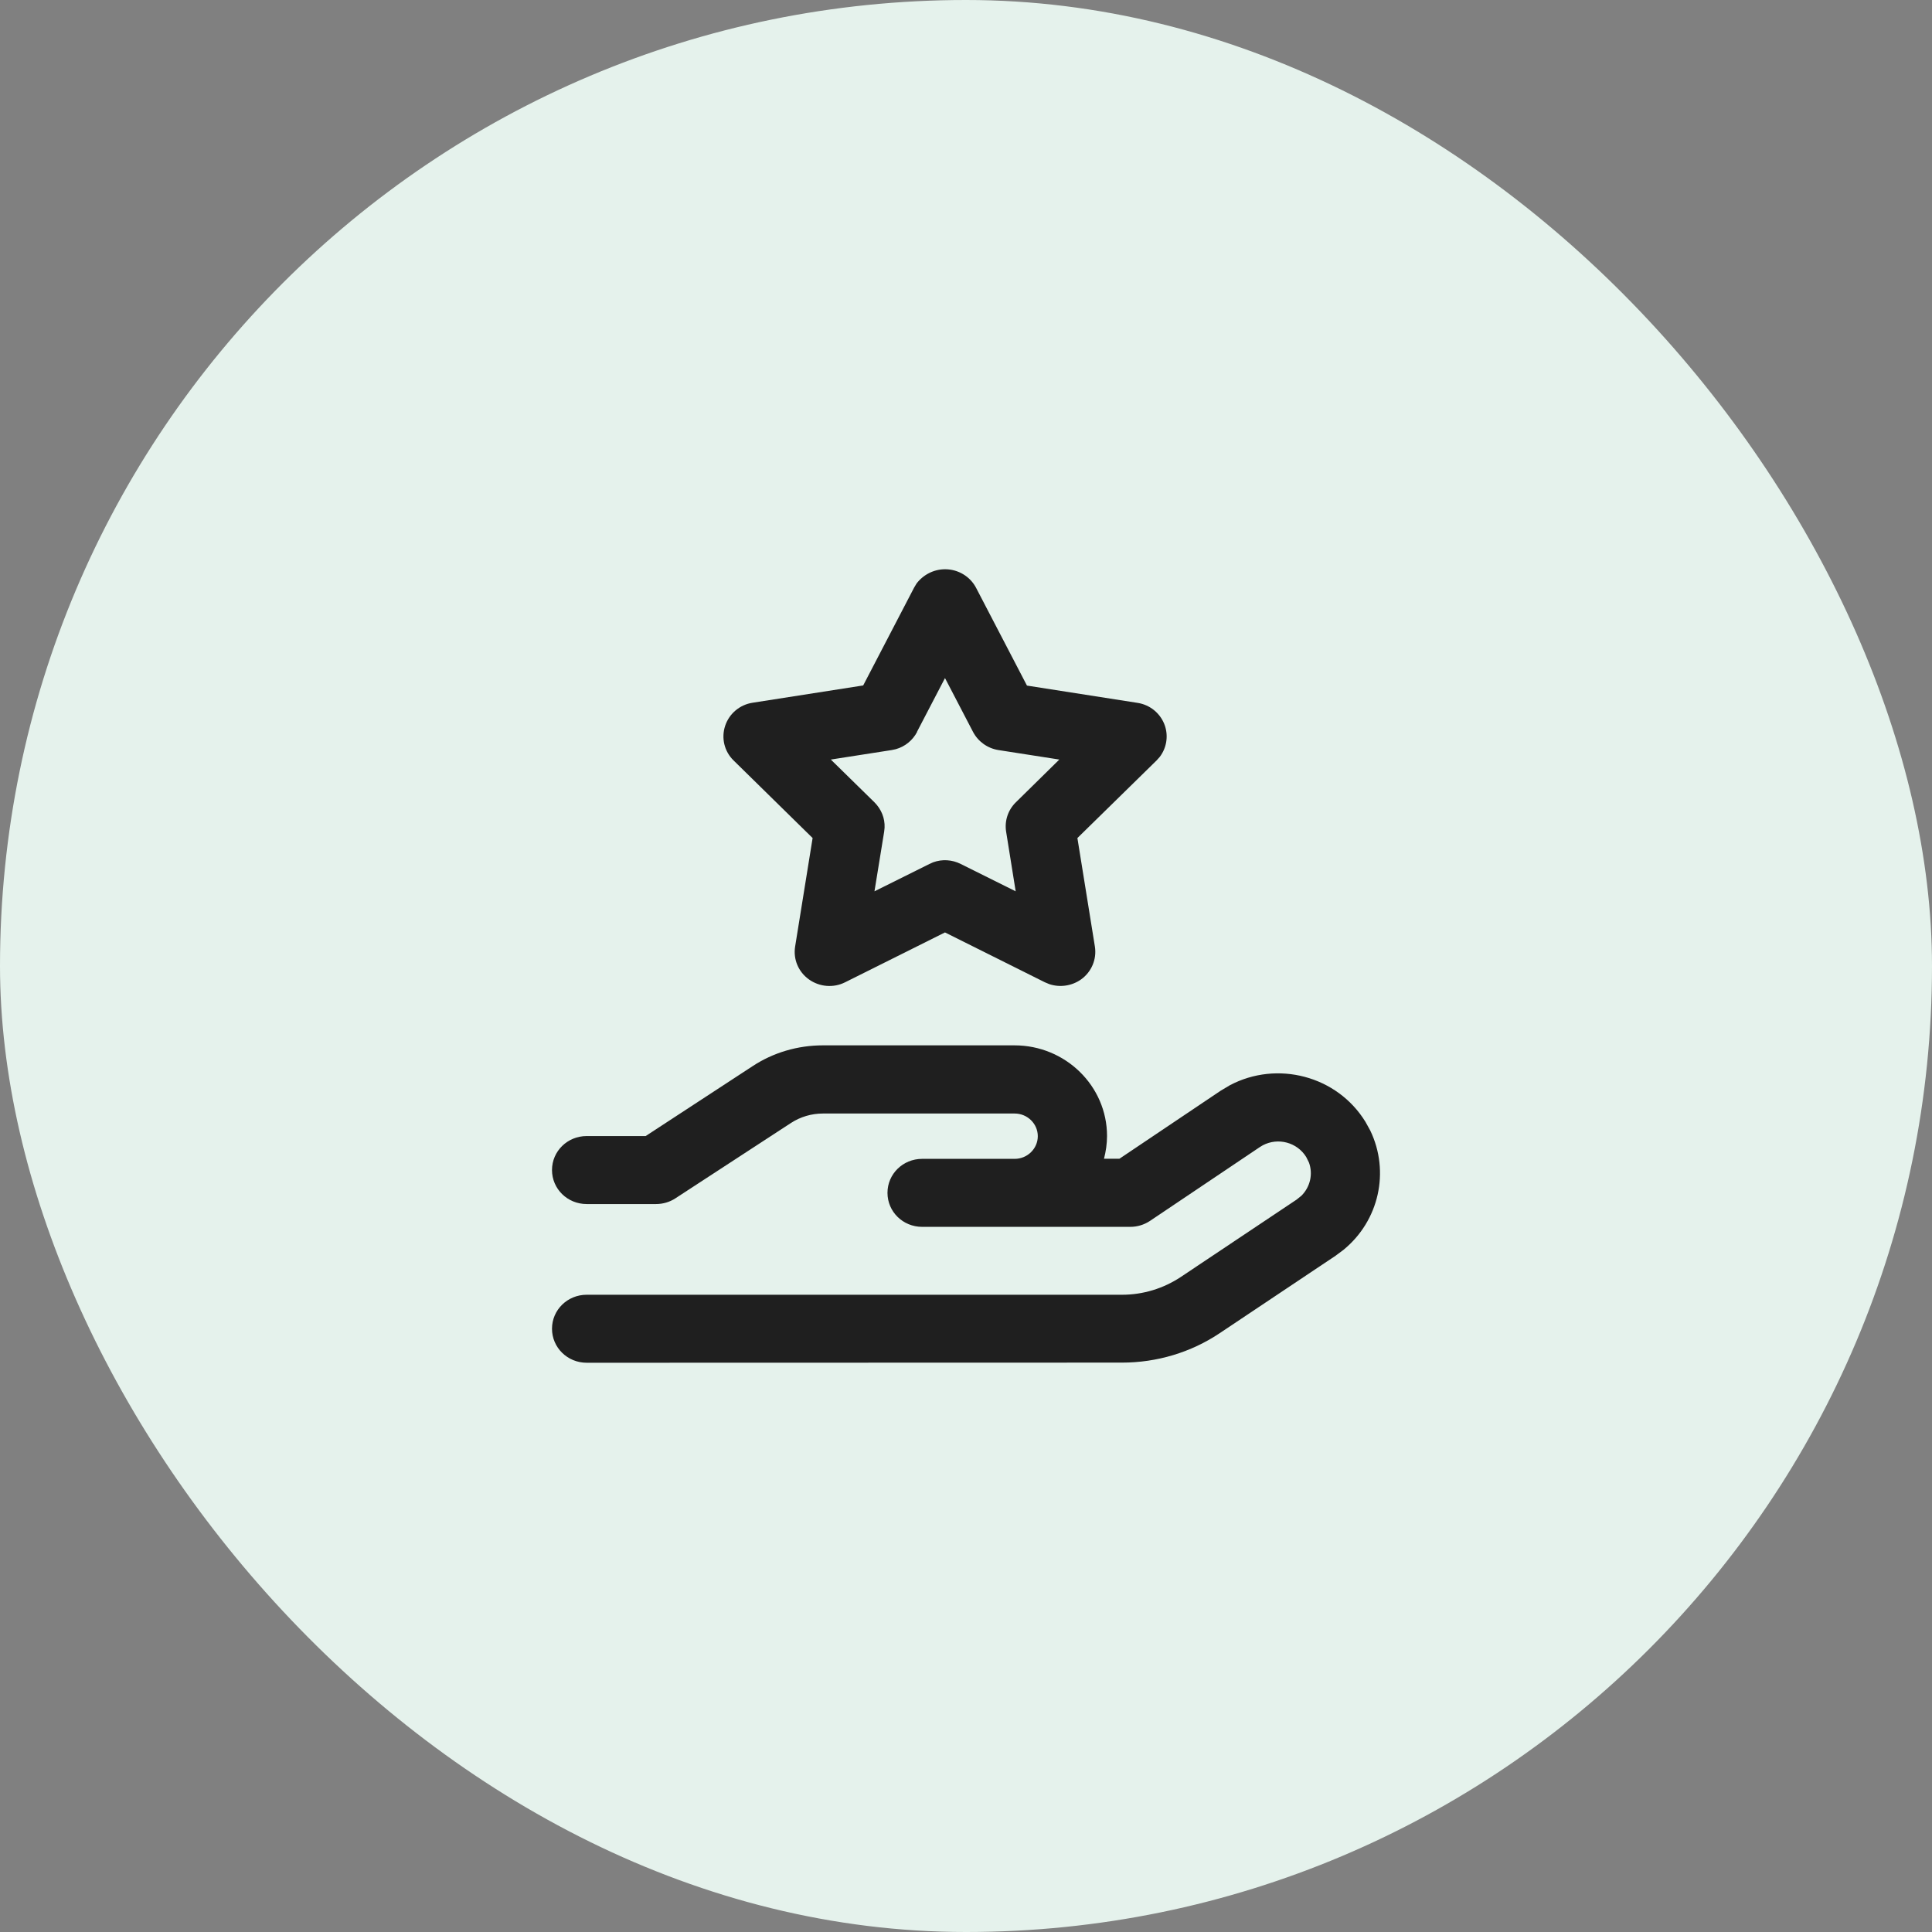 <svg width="56" height="56" viewBox="0 0 56 56" fill="none" xmlns="http://www.w3.org/2000/svg">
<rect x="0" y="0" width="56" height="56" fill="#808080" stroke="none"/>
<rect width="56" height="56" rx="28" fill="#E5F2EC"/>
<path d="M29.406 30.3C30.885 30.3 32.088 31.479 32.088 32.929C32.088 33.154 32.054 33.376 32 33.586H32.448L35.377 31.618L35.645 31.458C37.015 30.731 38.757 31.179 39.579 32.518L39.717 32.768C40.291 33.959 39.972 35.385 38.942 36.227L38.711 36.399L35.355 38.642C34.522 39.2 33.533 39.496 32.523 39.496L17.006 39.5C16.448 39.5 16 39.06 16 38.514C16 37.968 16.448 37.529 17.006 37.529H32.523C33.131 37.529 33.722 37.348 34.224 37.015L37.58 34.773L37.723 34.658C37.978 34.403 38.062 34.029 37.941 33.697L37.861 33.536C37.597 33.109 37.044 32.965 36.604 33.196L36.516 33.249L33.332 35.389C33.164 35.5 32.968 35.561 32.762 35.561H26.729C26.172 35.561 25.724 35.122 25.724 34.575C25.724 34.029 26.172 33.59 26.729 33.59H29.411C29.779 33.59 30.081 33.294 30.081 32.933C30.081 32.571 29.779 32.276 29.411 32.276H23.855C23.524 32.276 23.202 32.37 22.925 32.551L19.574 34.736C19.41 34.843 19.213 34.9 19.016 34.9H17.006C16.448 34.9 16 34.461 16 33.914C16 33.368 16.448 32.929 17.006 32.929H18.715L21.807 30.908C22.41 30.509 23.122 30.3 23.851 30.3H29.406ZM27.395 16.5C27.773 16.5 28.12 16.709 28.292 17.038L29.767 19.872L32.972 20.373C33.345 20.43 33.65 20.689 33.768 21.043C33.868 21.351 33.81 21.683 33.617 21.938L33.525 22.041L31.229 24.291L31.736 27.437C31.794 27.803 31.639 28.172 31.334 28.39C31.066 28.579 30.722 28.628 30.416 28.526L30.286 28.472L27.391 27.027L24.496 28.472C24.161 28.641 23.755 28.608 23.449 28.39C23.143 28.172 22.988 27.807 23.047 27.437L23.554 24.291L21.262 22.041C20.994 21.778 20.902 21.392 21.019 21.038C21.136 20.685 21.442 20.426 21.815 20.369L25.02 19.868L26.495 17.034L26.566 16.915C26.759 16.66 27.064 16.5 27.395 16.5ZM26.583 21.215C26.453 21.461 26.231 21.642 25.963 21.716L25.845 21.741L24.082 22.016L25.347 23.256C25.544 23.453 25.653 23.716 25.64 23.991L25.628 24.106L25.347 25.835L26.939 25.043L27.048 24.994C27.308 24.899 27.597 24.916 27.848 25.043L29.44 25.835L29.163 24.106C29.113 23.794 29.218 23.478 29.444 23.256L30.705 22.016L28.941 21.741C28.623 21.691 28.351 21.494 28.204 21.215L27.391 19.654L26.578 21.215H26.583Z" fill="#1F1F1F"/>
</svg>
